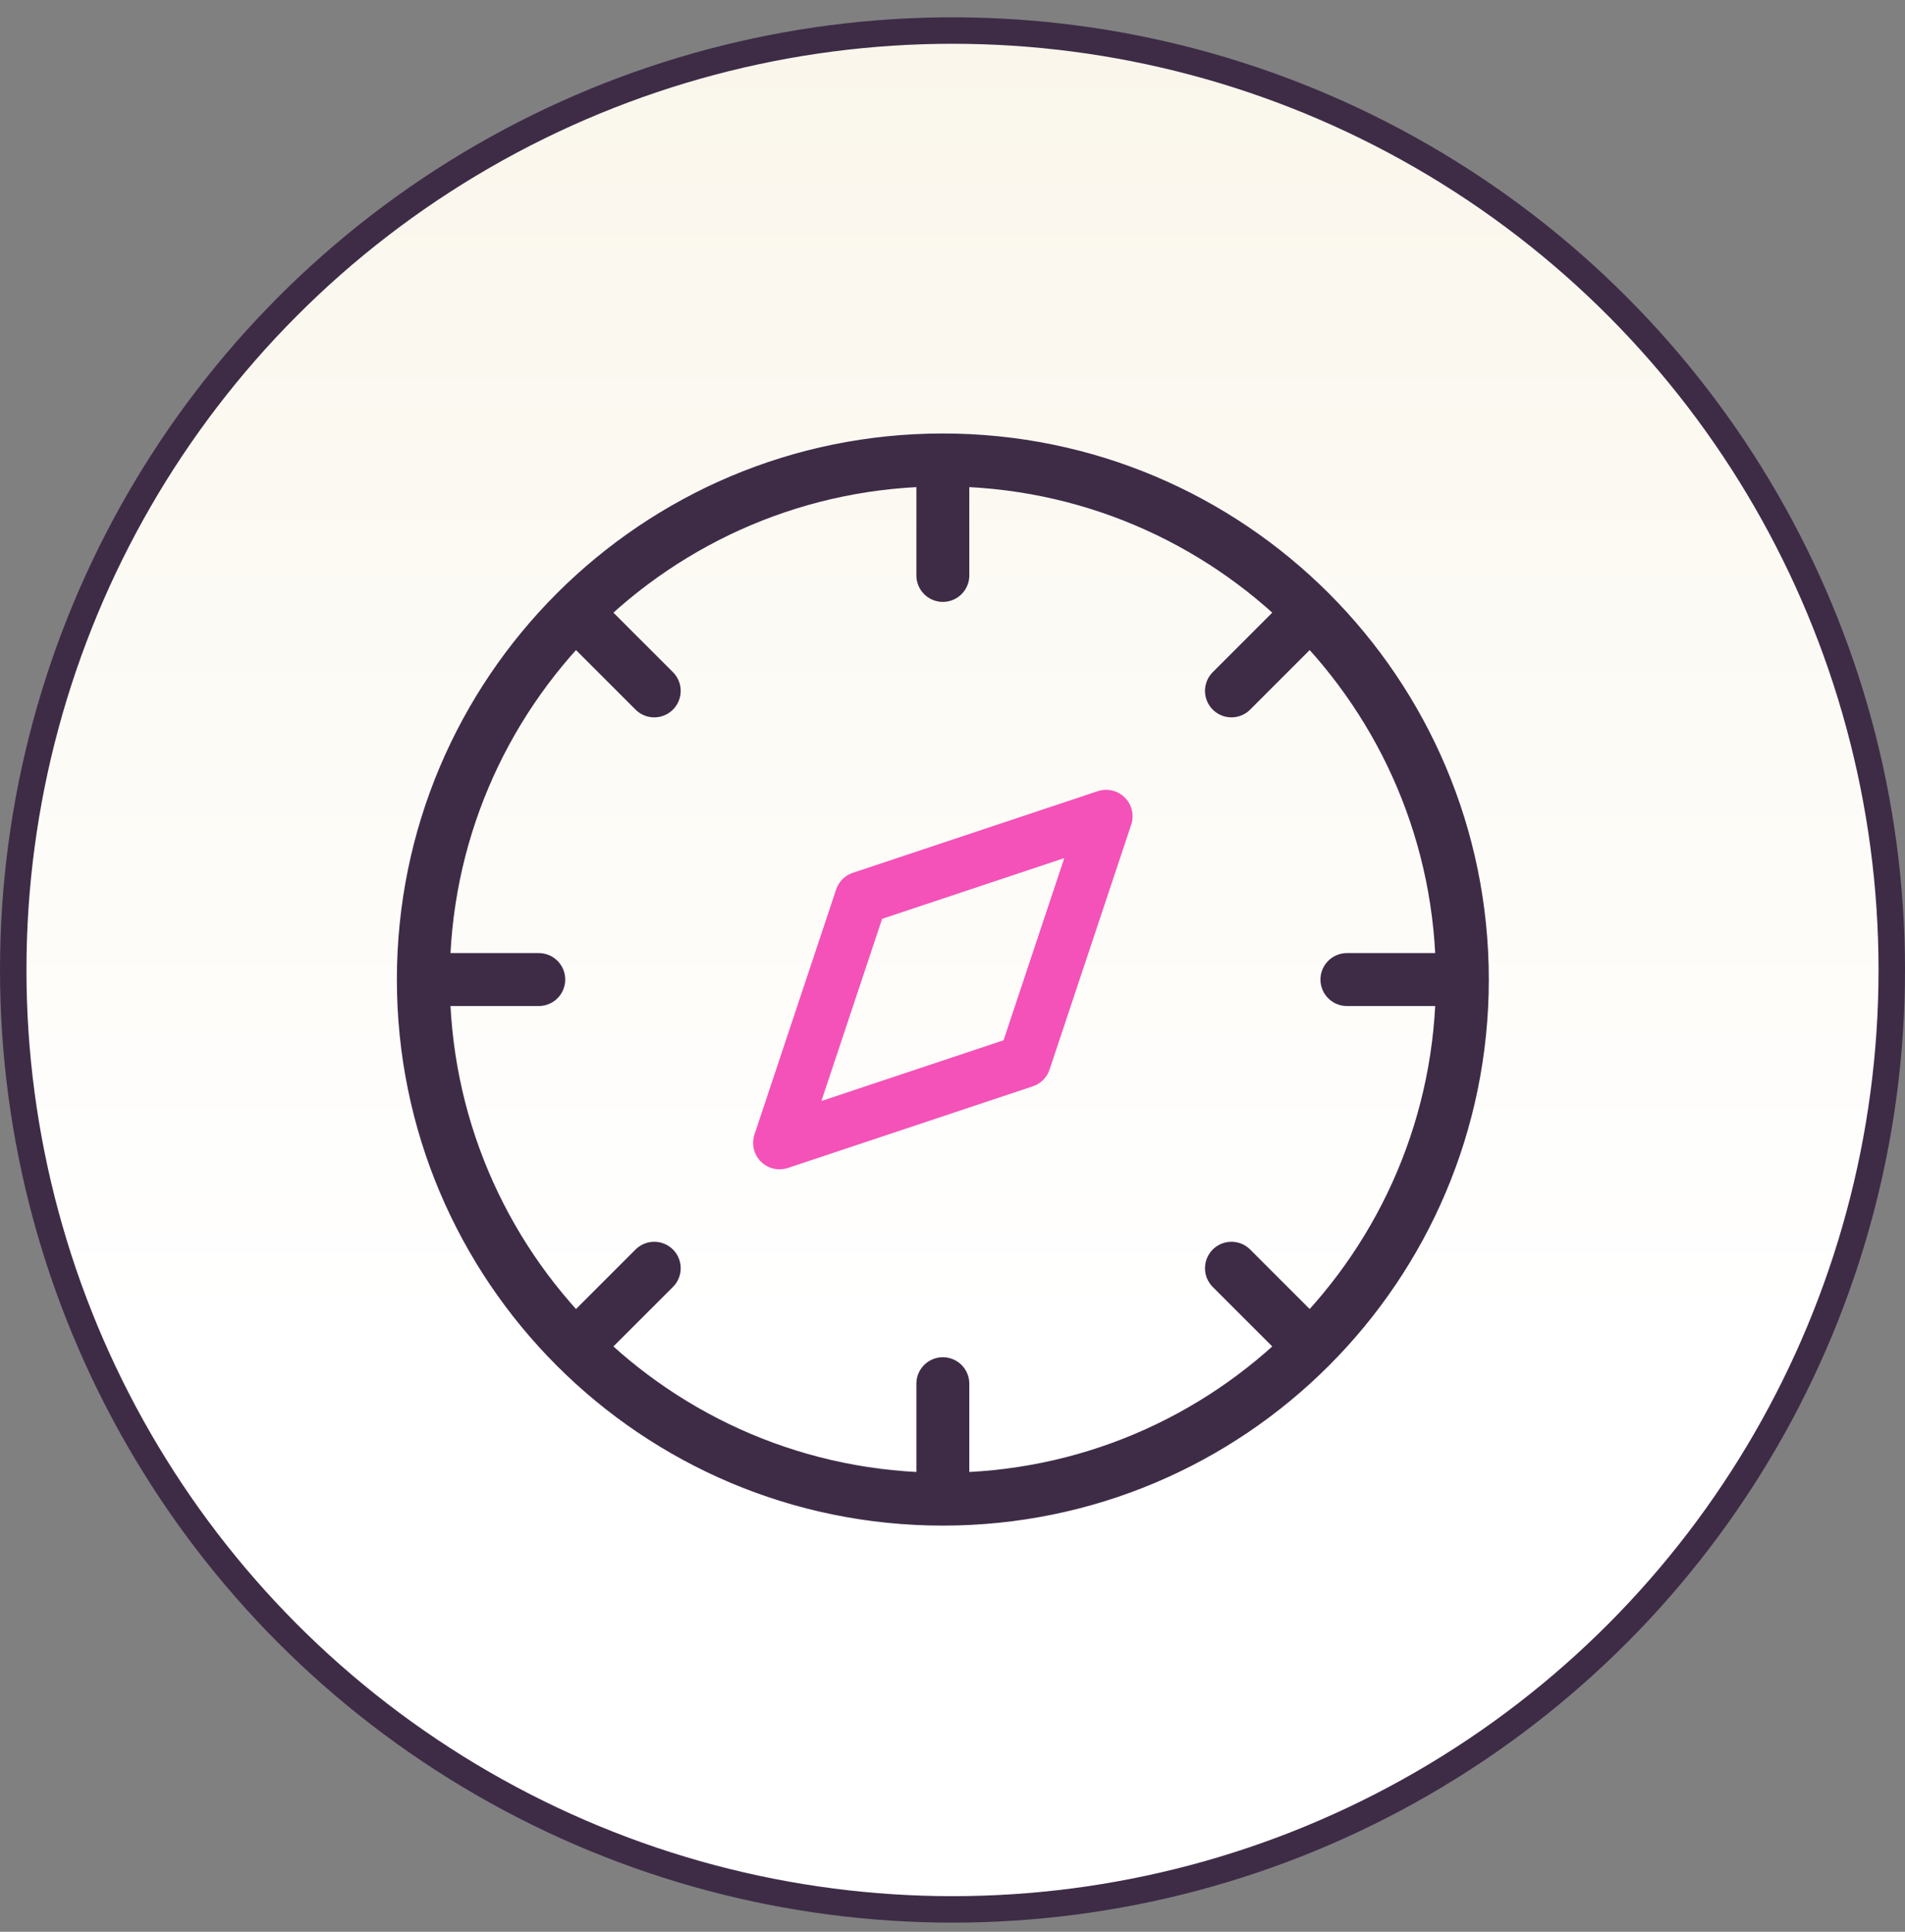 <svg width="72" height="73" viewBox="0 0 72 73" fill="none" xmlns="http://www.w3.org/2000/svg">
<rect x="0" y="0" width="72" height="73" fill="#808080" stroke="none"/>
<circle cx="36" cy="36.654" r="35.5" fill="url(#paint0_linear_98_217)" stroke="#3E2C47"/>
<path d="M35.635 17.381V21.745M35.635 17.381C30.213 17.381 25.304 19.579 21.751 23.132M35.635 17.381C41.057 17.381 45.966 19.579 49.519 23.132M35.635 56.651V52.288M35.635 56.651C41.057 56.651 45.966 54.454 49.519 50.9M35.635 56.651C30.213 56.651 25.304 54.454 21.751 50.9M55.27 37.016H50.907M55.27 37.016C55.27 42.438 53.072 47.347 49.519 50.9M55.27 37.016C55.27 31.594 53.072 26.686 49.519 23.132M16 37.016H20.363M16 37.016C16 31.594 18.198 26.686 21.751 23.132M16 37.016C16 42.438 18.198 47.347 21.751 50.9M21.751 23.132L24.727 26.108M49.519 50.9L46.543 47.925M49.519 23.132L46.543 26.108M21.751 50.9L24.727 47.925" stroke="#3E2C47" stroke-width="2" stroke-linecap="round" stroke-linejoin="round"/>
<path d="M32.55 33.931L41.806 30.846L38.72 40.102L29.464 43.187L32.55 33.931Z" stroke="#F452B8" stroke-width="2" stroke-linecap="round" stroke-linejoin="round"/>
<defs>
<linearGradient id="paint0_linear_98_217" x1="36" y1="0.654" x2="36" y2="50.109" gradientUnits="userSpaceOnUse">
<stop stop-color="#FAF6EB"/>
<stop offset="1" stop-color="white"/>
</linearGradient>
</defs>
</svg>
